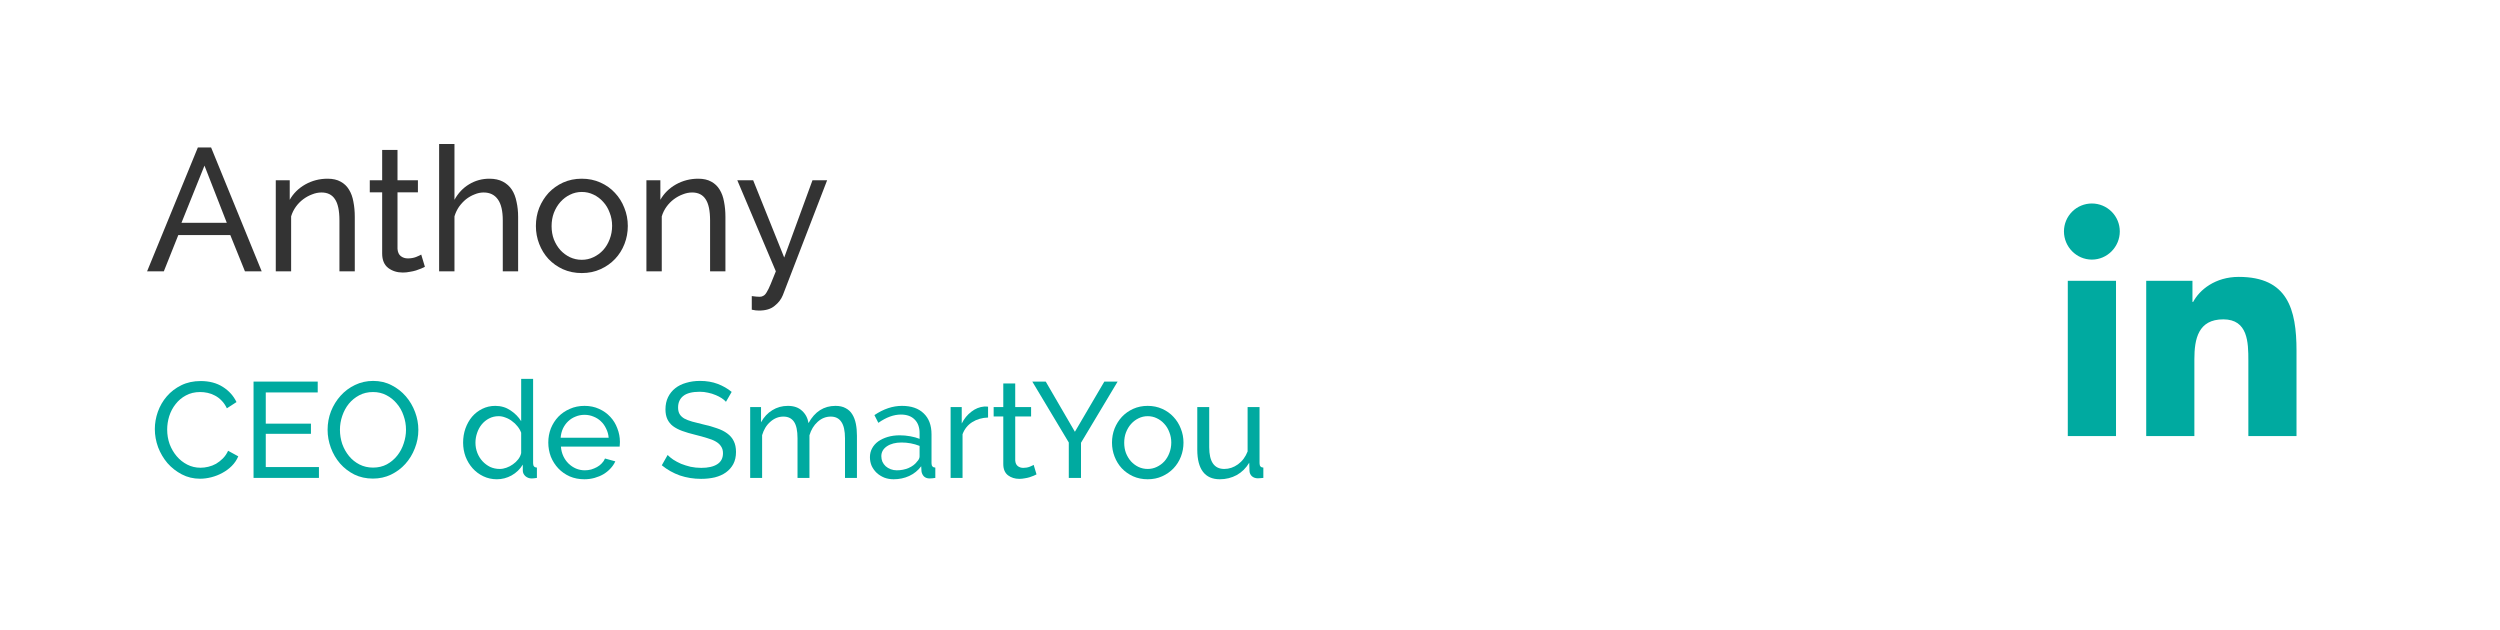 <?xml version="1.0" encoding="UTF-8"?> <svg xmlns="http://www.w3.org/2000/svg" width="258" height="65" viewBox="0 0 258 65" fill="none"><g filter="url(#filter0_b_2618_47)"><path d="M0 12C0 5.373 5.373 0 12 0H161C167.627 0 173 5.373 173 12V53C173 59.627 167.627 65 161 65H12C5.373 65 0 59.627 0 53V12Z" fill="url(#paint0_linear_2618_47)"></path></g><g filter="url(#filter1_b_2618_47)"><path fill-rule="evenodd" clip-rule="evenodd" d="M161 1H12C5.925 1 1 5.925 1 12V53C1 59.075 5.925 64 12 64H161C167.075 64 172 59.075 172 53V12C172 5.925 167.075 1 161 1ZM12 0C5.373 0 0 5.373 0 12V53C0 59.627 5.373 65 12 65H161C167.627 65 173 59.627 173 53V12C173 5.373 167.627 0 161 0H12Z" fill="white"></path></g><g filter="url(#filter2_b_2618_47)"><path d="M193 12C193 5.373 198.373 0 205 0H246C252.627 0 258 5.373 258 12V53C258 59.627 252.627 65 246 65H205C198.373 65 193 59.627 193 53V12Z" fill="url(#paint1_linear_2618_47)"></path></g><g filter="url(#filter3_b_2618_47)"><path fill-rule="evenodd" clip-rule="evenodd" d="M246 1H205C198.925 1 194 5.925 194 12V53C194 59.075 198.925 64 205 64H246C252.075 64 257 59.075 257 53V12C257 5.925 252.075 1 246 1ZM205 0C198.373 0 193 5.373 193 12V53C193 59.627 198.373 65 205 65H246C252.627 65 258 59.627 258 53V12C258 5.373 252.627 0 246 0H205Z" fill="white"></path></g><path d="M77.583 30.556C77.739 30.58 77.895 30.598 78.051 30.61C78.207 30.622 78.327 30.628 78.411 30.628C78.555 30.628 78.681 30.592 78.789 30.52C78.909 30.46 79.023 30.334 79.131 30.142C79.251 29.95 79.383 29.68 79.527 29.332C79.671 28.996 79.851 28.552 80.067 28L76.089 18.604H77.727L80.931 26.578L83.847 18.604H85.359L80.787 30.466C80.619 30.886 80.337 31.252 79.941 31.564C79.557 31.888 79.023 32.05 78.339 32.05C78.231 32.05 78.117 32.044 77.997 32.032C77.889 32.02 77.751 31.996 77.583 31.96V30.556Z" fill="#333333"></path><path d="M74.864 28H73.28V22.744C73.28 21.736 73.124 21.004 72.812 20.548C72.512 20.092 72.05 19.864 71.426 19.864C71.102 19.864 70.778 19.93 70.454 20.062C70.13 20.182 69.824 20.35 69.536 20.566C69.248 20.782 68.996 21.04 68.78 21.34C68.564 21.64 68.402 21.97 68.294 22.33V28H66.71V18.604H68.15V20.62C68.522 19.96 69.056 19.432 69.752 19.036C70.46 18.64 71.228 18.442 72.056 18.442C72.596 18.442 73.046 18.544 73.406 18.748C73.766 18.94 74.054 19.216 74.27 19.576C74.486 19.924 74.636 20.338 74.72 20.818C74.816 21.298 74.864 21.82 74.864 22.384V28Z" fill="#333333"></path><path d="M60.038 28.18C59.33 28.18 58.682 28.048 58.094 27.784C57.518 27.52 57.02 27.166 56.6 26.722C56.192 26.278 55.874 25.762 55.646 25.174C55.418 24.586 55.304 23.968 55.304 23.32C55.304 22.66 55.418 22.036 55.646 21.448C55.886 20.86 56.21 20.344 56.618 19.9C57.038 19.456 57.536 19.102 58.112 18.838C58.7 18.574 59.342 18.442 60.038 18.442C60.734 18.442 61.376 18.574 61.964 18.838C62.552 19.102 63.05 19.456 63.458 19.9C63.878 20.344 64.202 20.86 64.43 21.448C64.67 22.036 64.79 22.66 64.79 23.32C64.79 23.968 64.676 24.586 64.448 25.174C64.22 25.762 63.896 26.278 63.476 26.722C63.056 27.166 62.552 27.52 61.964 27.784C61.388 28.048 60.746 28.18 60.038 28.18ZM56.924 23.338C56.924 23.83 57.002 24.286 57.158 24.706C57.326 25.126 57.548 25.492 57.824 25.804C58.112 26.116 58.442 26.362 58.814 26.542C59.198 26.722 59.606 26.812 60.038 26.812C60.47 26.812 60.872 26.722 61.244 26.542C61.628 26.362 61.964 26.116 62.252 25.804C62.54 25.48 62.762 25.108 62.918 24.688C63.086 24.256 63.17 23.794 63.17 23.302C63.17 22.822 63.086 22.372 62.918 21.952C62.762 21.52 62.54 21.148 62.252 20.836C61.964 20.512 61.628 20.26 61.244 20.08C60.872 19.9 60.47 19.81 60.038 19.81C59.606 19.81 59.198 19.906 58.814 20.098C58.442 20.278 58.112 20.53 57.824 20.854C57.548 21.166 57.326 21.538 57.158 21.97C57.002 22.39 56.924 22.846 56.924 23.338Z" fill="#333333"></path><path d="M53.471 28H51.887V22.744C51.887 21.772 51.719 21.052 51.383 20.584C51.047 20.104 50.555 19.864 49.907 19.864C49.595 19.864 49.283 19.93 48.971 20.062C48.659 20.182 48.365 20.35 48.089 20.566C47.825 20.782 47.585 21.04 47.369 21.34C47.165 21.64 47.009 21.97 46.901 22.33V28H45.317V14.86H46.901V20.62C47.273 19.936 47.777 19.402 48.413 19.018C49.049 18.634 49.745 18.442 50.501 18.442C51.053 18.442 51.521 18.544 51.905 18.748C52.289 18.952 52.595 19.228 52.823 19.576C53.051 19.924 53.213 20.344 53.309 20.836C53.417 21.316 53.471 21.832 53.471 22.384V28Z" fill="#333333"></path><path d="M43.849 27.532C43.753 27.58 43.627 27.64 43.471 27.712C43.315 27.772 43.135 27.838 42.931 27.91C42.739 27.97 42.523 28.018 42.283 28.054C42.055 28.102 41.815 28.126 41.563 28.126C40.987 28.126 40.489 27.97 40.069 27.658C39.649 27.334 39.439 26.836 39.439 26.164V19.846H38.161V18.604H39.439V15.472H41.023V18.604H43.129V19.846H41.023V25.678C41.047 26.026 41.161 26.278 41.365 26.434C41.569 26.59 41.809 26.668 42.085 26.668C42.397 26.668 42.679 26.62 42.931 26.524C43.195 26.416 43.375 26.332 43.471 26.272L43.849 27.532Z" fill="#333333"></path><path d="M36.614 28H35.03V22.744C35.03 21.736 34.874 21.004 34.562 20.548C34.262 20.092 33.8 19.864 33.176 19.864C32.852 19.864 32.528 19.93 32.204 20.062C31.88 20.182 31.574 20.35 31.286 20.566C30.998 20.782 30.746 21.04 30.53 21.34C30.314 21.64 30.152 21.97 30.044 22.33V28H28.46V18.604H29.9V20.62C30.272 19.96 30.806 19.432 31.502 19.036C32.21 18.64 32.978 18.442 33.806 18.442C34.346 18.442 34.796 18.544 35.156 18.748C35.516 18.94 35.804 19.216 36.02 19.576C36.236 19.924 36.386 20.338 36.47 20.818C36.566 21.298 36.614 21.82 36.614 22.384V28Z" fill="#333333"></path><path d="M20.418 15.22H21.786L27.006 28H25.278L23.766 24.256H18.402L16.908 28H15.18L20.418 15.22ZM23.406 22.996L21.102 17.092L18.726 22.996H23.406Z" fill="#333333"></path><path d="M125.883 49.46C125.117 49.46 124.539 49.203 124.147 48.69C123.755 48.176 123.559 47.411 123.559 46.394V42.012H124.791V46.156C124.791 47.649 125.309 48.396 126.345 48.396C126.849 48.396 127.32 48.237 127.759 47.92C128.207 47.593 128.538 47.15 128.753 46.59V42.012H129.985V47.808C129.985 48.097 130.115 48.246 130.377 48.256V49.32C130.237 49.338 130.125 49.348 130.041 49.348C129.966 49.357 129.891 49.362 129.817 49.362C129.574 49.362 129.369 49.292 129.201 49.152C129.042 49.002 128.958 48.82 128.949 48.606L128.921 47.752C128.594 48.302 128.165 48.727 127.633 49.026C127.101 49.315 126.517 49.46 125.883 49.46Z" fill="#00AAA0"></path><path d="M118.44 49.46C117.889 49.46 117.385 49.357 116.928 49.152C116.48 48.946 116.092 48.671 115.766 48.326C115.448 47.98 115.201 47.579 115.024 47.122C114.846 46.664 114.758 46.184 114.758 45.68C114.758 45.166 114.846 44.681 115.024 44.224C115.21 43.766 115.462 43.365 115.78 43.02C116.106 42.674 116.494 42.399 116.942 42.194C117.399 41.988 117.898 41.886 118.44 41.886C118.981 41.886 119.48 41.988 119.938 42.194C120.395 42.399 120.782 42.674 121.1 43.02C121.426 43.365 121.678 43.766 121.856 44.224C122.042 44.681 122.136 45.166 122.136 45.68C122.136 46.184 122.047 46.664 121.87 47.122C121.692 47.579 121.44 47.98 121.114 48.326C120.787 48.671 120.395 48.946 119.938 49.152C119.49 49.357 118.99 49.46 118.44 49.46ZM116.018 45.694C116.018 46.076 116.078 46.431 116.2 46.758C116.33 47.084 116.503 47.369 116.718 47.612C116.942 47.854 117.198 48.046 117.488 48.186C117.786 48.326 118.104 48.396 118.44 48.396C118.776 48.396 119.088 48.326 119.378 48.186C119.676 48.046 119.938 47.854 120.162 47.612C120.386 47.36 120.558 47.07 120.68 46.744C120.81 46.408 120.876 46.048 120.876 45.666C120.876 45.292 120.81 44.942 120.68 44.616C120.558 44.28 120.386 43.99 120.162 43.748C119.938 43.496 119.676 43.3 119.378 43.16C119.088 43.02 118.776 42.95 118.44 42.95C118.104 42.95 117.786 43.024 117.488 43.174C117.198 43.314 116.942 43.51 116.718 43.762C116.503 44.004 116.33 44.294 116.2 44.63C116.078 44.956 116.018 45.311 116.018 45.694Z" fill="#00AAA0"></path><path d="M107.919 39.38L110.929 44.56L113.967 39.38H115.339L111.559 45.694V49.32H110.299V45.666L106.533 39.38H107.919Z" fill="#00AAA0"></path><path d="M106.969 48.956C106.894 48.993 106.796 49.04 106.675 49.096C106.554 49.143 106.414 49.194 106.255 49.25C106.106 49.297 105.938 49.334 105.751 49.362C105.574 49.399 105.387 49.418 105.191 49.418C104.743 49.418 104.356 49.297 104.029 49.054C103.702 48.802 103.539 48.415 103.539 47.892V42.978H102.545V42.012H103.539V39.576H104.771V42.012H106.409V42.978H104.771V47.514C104.79 47.785 104.878 47.981 105.037 48.102C105.196 48.223 105.382 48.284 105.597 48.284C105.84 48.284 106.059 48.247 106.255 48.172C106.46 48.088 106.6 48.023 106.675 47.976L106.969 48.956Z" fill="#00AAA0"></path><path d="M101.968 43.09C101.352 43.108 100.806 43.267 100.33 43.566C99.863 43.864 99.531 44.28 99.335 44.812V49.32H98.103V42.012H99.251V43.706C99.504 43.202 99.835 42.796 100.246 42.488C100.656 42.17 101.095 41.993 101.562 41.956C101.655 41.956 101.734 41.956 101.8 41.956C101.865 41.956 101.921 41.961 101.968 41.97V43.09Z" fill="#00AAA0"></path><path d="M92.227 49.46C91.882 49.46 91.56 49.404 91.261 49.292C90.963 49.17 90.701 49.007 90.477 48.802C90.263 48.596 90.09 48.358 89.959 48.088C89.838 47.808 89.777 47.504 89.777 47.178C89.777 46.842 89.852 46.538 90.001 46.268C90.151 45.988 90.361 45.75 90.631 45.554C90.911 45.358 91.238 45.204 91.611 45.092C91.994 44.98 92.409 44.924 92.857 44.924C93.212 44.924 93.571 44.956 93.935 45.022C94.299 45.087 94.621 45.176 94.901 45.288V44.7C94.901 44.102 94.733 43.636 94.397 43.3C94.061 42.954 93.585 42.782 92.969 42.782C92.232 42.782 91.457 43.066 90.645 43.636L90.239 42.838C91.182 42.203 92.129 41.886 93.081 41.886C94.043 41.886 94.789 42.142 95.321 42.656C95.863 43.169 96.133 43.892 96.133 44.826V47.808C96.133 48.097 96.264 48.246 96.525 48.256V49.32C96.395 49.338 96.287 49.352 96.203 49.362C96.119 49.371 96.031 49.376 95.937 49.376C95.695 49.376 95.499 49.306 95.349 49.166C95.209 49.016 95.125 48.839 95.097 48.634L95.069 48.116C94.743 48.554 94.327 48.89 93.823 49.124C93.329 49.348 92.797 49.46 92.227 49.46ZM92.549 48.536C92.988 48.536 93.394 48.456 93.767 48.298C94.15 48.13 94.439 47.91 94.635 47.64C94.813 47.462 94.901 47.28 94.901 47.094V46.016C94.304 45.782 93.683 45.666 93.039 45.666C92.423 45.666 91.919 45.796 91.527 46.058C91.145 46.319 90.953 46.66 90.953 47.08C90.953 47.285 90.991 47.476 91.065 47.654C91.149 47.831 91.261 47.985 91.401 48.116C91.551 48.246 91.723 48.349 91.919 48.424C92.115 48.498 92.325 48.536 92.549 48.536Z" fill="#00AAA0"></path><path d="M88.436 49.32H87.204V45.232C87.204 44.466 87.078 43.902 86.826 43.538C86.583 43.174 86.219 42.992 85.734 42.992C85.23 42.992 84.777 43.174 84.376 43.538C83.984 43.892 83.704 44.354 83.536 44.924V49.32H82.304V45.232C82.304 44.448 82.183 43.878 81.94 43.524C81.697 43.169 81.333 42.992 80.848 42.992C80.353 42.992 79.905 43.169 79.504 43.524C79.103 43.869 78.818 44.331 78.65 44.91V49.32H77.418V42.012H78.538V43.58C78.837 43.038 79.224 42.623 79.7 42.334C80.176 42.035 80.713 41.886 81.31 41.886C81.926 41.886 82.411 42.054 82.766 42.39C83.13 42.716 83.354 43.141 83.438 43.664C84.091 42.478 85.02 41.886 86.224 41.886C86.644 41.886 86.994 41.965 87.274 42.124C87.563 42.273 87.792 42.488 87.96 42.768C88.128 43.038 88.249 43.36 88.324 43.734C88.399 44.107 88.436 44.513 88.436 44.952V49.32Z" fill="#00AAA0"></path><path d="M74.92 41.466C74.808 41.335 74.659 41.209 74.472 41.088C74.286 40.967 74.076 40.859 73.842 40.766C73.609 40.663 73.352 40.584 73.072 40.528C72.802 40.462 72.517 40.43 72.218 40.43C71.444 40.43 70.874 40.575 70.51 40.864C70.156 41.153 69.978 41.55 69.978 42.054C69.978 42.325 70.03 42.548 70.132 42.726C70.235 42.903 70.394 43.057 70.608 43.188C70.832 43.309 71.108 43.416 71.434 43.51C71.761 43.603 72.148 43.701 72.596 43.804C73.11 43.916 73.572 44.047 73.982 44.196C74.402 44.336 74.757 44.513 75.046 44.728C75.345 44.943 75.569 45.204 75.718 45.512C75.877 45.82 75.956 46.198 75.956 46.646C75.956 47.122 75.863 47.537 75.676 47.892C75.49 48.237 75.233 48.526 74.906 48.76C74.589 48.984 74.211 49.152 73.772 49.264C73.334 49.367 72.858 49.418 72.344 49.418C71.579 49.418 70.851 49.301 70.16 49.068C69.479 48.825 68.858 48.475 68.298 48.018L68.9 46.954C69.05 47.112 69.241 47.271 69.474 47.43C69.717 47.589 69.988 47.733 70.286 47.864C70.594 47.985 70.921 48.088 71.266 48.172C71.621 48.246 71.99 48.284 72.372 48.284C73.082 48.284 73.632 48.158 74.024 47.906C74.416 47.654 74.612 47.276 74.612 46.772C74.612 46.492 74.547 46.258 74.416 46.072C74.295 45.876 74.113 45.708 73.87 45.568C73.628 45.428 73.324 45.306 72.96 45.204C72.606 45.092 72.2 44.98 71.742 44.868C71.238 44.746 70.795 44.616 70.412 44.476C70.03 44.336 69.708 44.168 69.446 43.972C69.194 43.776 69.003 43.538 68.872 43.258C68.742 42.978 68.676 42.642 68.676 42.25C68.676 41.774 68.765 41.354 68.942 40.99C69.12 40.626 69.367 40.318 69.684 40.066C70.002 39.814 70.38 39.627 70.818 39.506C71.257 39.375 71.733 39.31 72.246 39.31C72.918 39.31 73.525 39.413 74.066 39.618C74.608 39.823 75.088 40.099 75.508 40.444L74.92 41.466Z" fill="#00AAA0"></path><path d="M60.308 49.46C59.757 49.46 59.253 49.362 58.796 49.166C58.339 48.96 57.947 48.685 57.62 48.34C57.293 47.994 57.037 47.593 56.85 47.136C56.673 46.669 56.584 46.179 56.584 45.666C56.584 45.152 56.673 44.667 56.85 44.21C57.037 43.752 57.293 43.351 57.62 43.006C57.956 42.66 58.353 42.39 58.81 42.194C59.267 41.988 59.771 41.886 60.322 41.886C60.873 41.886 61.372 41.988 61.82 42.194C62.277 42.399 62.665 42.674 62.982 43.02C63.299 43.356 63.542 43.752 63.71 44.21C63.887 44.658 63.976 45.124 63.976 45.61C63.976 45.712 63.971 45.806 63.962 45.89C63.962 45.974 63.957 46.039 63.948 46.086H57.886C57.914 46.45 57.998 46.781 58.138 47.08C58.278 47.378 58.46 47.635 58.684 47.85C58.908 48.064 59.16 48.232 59.44 48.354C59.729 48.475 60.033 48.536 60.35 48.536C60.574 48.536 60.793 48.508 61.008 48.452C61.223 48.386 61.423 48.302 61.61 48.2C61.797 48.097 61.96 47.971 62.1 47.822C62.249 47.672 62.361 47.504 62.436 47.318L63.5 47.612C63.379 47.882 63.211 48.13 62.996 48.354C62.791 48.578 62.548 48.774 62.268 48.942C61.997 49.1 61.694 49.226 61.358 49.32C61.022 49.413 60.672 49.46 60.308 49.46ZM62.814 45.176C62.786 44.83 62.697 44.513 62.548 44.224C62.408 43.925 62.226 43.673 62.002 43.468C61.787 43.262 61.535 43.104 61.246 42.992C60.957 42.87 60.649 42.81 60.322 42.81C59.995 42.81 59.687 42.87 59.398 42.992C59.109 43.104 58.852 43.267 58.628 43.482C58.413 43.687 58.236 43.934 58.096 44.224C57.965 44.513 57.886 44.83 57.858 45.176H62.814Z" fill="#00AAA0"></path><path d="M51.279 49.46C50.775 49.46 50.308 49.357 49.879 49.152C49.45 48.947 49.081 48.671 48.773 48.326C48.465 47.98 48.222 47.579 48.045 47.122C47.877 46.664 47.793 46.184 47.793 45.68C47.793 45.166 47.872 44.681 48.031 44.224C48.199 43.757 48.428 43.351 48.717 43.006C49.016 42.66 49.366 42.39 49.767 42.194C50.178 41.989 50.626 41.886 51.111 41.886C51.699 41.886 52.222 42.04 52.679 42.348C53.146 42.656 53.514 43.029 53.785 43.468V39.1H55.017V47.808C55.017 48.097 55.148 48.246 55.409 48.256V49.32C55.278 49.339 55.171 49.352 55.087 49.362C55.012 49.371 54.938 49.376 54.863 49.376C54.62 49.376 54.406 49.297 54.219 49.138C54.042 48.97 53.953 48.779 53.953 48.564V47.948C53.664 48.424 53.276 48.797 52.791 49.068C52.315 49.329 51.811 49.46 51.279 49.46ZM51.573 48.396C51.797 48.396 52.026 48.354 52.259 48.27C52.502 48.186 52.726 48.069 52.931 47.92C53.146 47.77 53.328 47.598 53.477 47.402C53.636 47.197 53.738 46.982 53.785 46.758V44.658C53.701 44.425 53.575 44.205 53.407 44C53.239 43.785 53.048 43.603 52.833 43.454C52.628 43.295 52.404 43.174 52.161 43.09C51.928 42.996 51.694 42.95 51.461 42.95C51.097 42.95 50.766 43.029 50.467 43.188C50.178 43.337 49.926 43.542 49.711 43.804C49.506 44.056 49.347 44.35 49.235 44.686C49.123 45.013 49.067 45.349 49.067 45.694C49.067 46.058 49.132 46.408 49.263 46.744C49.394 47.071 49.571 47.355 49.795 47.598C50.019 47.84 50.28 48.036 50.579 48.186C50.887 48.326 51.218 48.396 51.573 48.396Z" fill="#00AAA0"></path><path d="M38.484 49.39C37.784 49.39 37.144 49.25 36.566 48.97C35.996 48.681 35.506 48.303 35.096 47.836C34.685 47.36 34.368 46.819 34.144 46.212C33.92 45.605 33.808 44.984 33.808 44.35C33.808 43.687 33.924 43.053 34.158 42.446C34.4 41.839 34.732 41.303 35.152 40.836C35.572 40.369 36.066 40.001 36.636 39.73C37.214 39.45 37.84 39.31 38.512 39.31C39.212 39.31 39.846 39.459 40.416 39.758C40.985 40.047 41.475 40.43 41.886 40.906C42.296 41.382 42.614 41.923 42.838 42.53C43.062 43.127 43.174 43.739 43.174 44.364C43.174 45.026 43.052 45.661 42.81 46.268C42.576 46.874 42.25 47.411 41.83 47.878C41.419 48.335 40.924 48.704 40.346 48.984C39.776 49.255 39.156 49.39 38.484 49.39ZM35.082 44.35C35.082 44.854 35.161 45.344 35.32 45.82C35.488 46.286 35.721 46.702 36.02 47.066C36.318 47.43 36.678 47.719 37.098 47.934C37.518 48.148 37.984 48.256 38.498 48.256C39.03 48.256 39.506 48.144 39.926 47.92C40.346 47.687 40.7 47.388 40.99 47.024C41.288 46.651 41.512 46.23 41.662 45.764C41.82 45.297 41.9 44.826 41.9 44.35C41.9 43.846 41.816 43.361 41.648 42.894C41.489 42.418 41.256 42.002 40.948 41.648C40.649 41.284 40.29 40.995 39.87 40.78C39.459 40.565 39.002 40.458 38.498 40.458C37.966 40.458 37.49 40.57 37.07 40.794C36.65 41.018 36.29 41.312 35.992 41.676C35.702 42.04 35.478 42.455 35.32 42.922C35.161 43.389 35.082 43.864 35.082 44.35Z" fill="#00AAA0"></path><path d="M32.914 48.2V49.32H26.166V39.38H32.788V40.5H27.427V43.72H32.089V44.77H27.427V48.2H32.914Z" fill="#00AAA0"></path><path d="M15.979 44.28C15.979 43.682 16.082 43.09 16.288 42.502C16.502 41.904 16.81 41.372 17.212 40.906C17.622 40.43 18.122 40.047 18.709 39.758C19.297 39.468 19.965 39.324 20.712 39.324C21.598 39.324 22.359 39.524 22.994 39.926C23.628 40.327 24.099 40.85 24.407 41.494L23.413 42.138C23.264 41.82 23.082 41.554 22.867 41.34C22.662 41.125 22.433 40.952 22.181 40.822C21.939 40.691 21.687 40.598 21.425 40.542C21.164 40.486 20.907 40.458 20.655 40.458C20.105 40.458 19.615 40.574 19.186 40.808C18.765 41.032 18.411 41.33 18.122 41.704C17.832 42.068 17.613 42.483 17.463 42.95C17.323 43.407 17.253 43.869 17.253 44.336C17.253 44.858 17.337 45.358 17.506 45.834C17.683 46.3 17.925 46.716 18.233 47.08C18.541 47.444 18.905 47.733 19.326 47.948C19.745 48.162 20.203 48.27 20.698 48.27C20.959 48.27 21.225 48.237 21.495 48.172C21.776 48.106 22.041 48.004 22.294 47.864C22.546 47.714 22.779 47.532 22.994 47.318C23.218 47.094 23.399 46.828 23.54 46.52L24.59 47.094C24.431 47.467 24.207 47.798 23.918 48.088C23.637 48.368 23.316 48.606 22.951 48.802C22.597 48.998 22.219 49.147 21.817 49.25C21.416 49.352 21.024 49.404 20.642 49.404C19.96 49.404 19.335 49.254 18.765 48.956C18.196 48.657 17.701 48.27 17.282 47.794C16.871 47.308 16.549 46.762 16.316 46.156C16.091 45.54 15.979 44.914 15.979 44.28Z" fill="#00AAA0"></path><path d="M218.372 45H213.396V28.976H218.372V45ZM215.882 26.791C214.291 26.791 213 25.473 213 23.882C213 23.117 213.304 22.384 213.844 21.844C214.384 21.304 215.117 21 215.882 21C216.646 21 217.379 21.304 217.919 21.844C218.46 22.384 218.763 23.117 218.763 23.882C218.763 25.473 217.472 26.791 215.882 26.791ZM236.995 45H232.03V37.2C232.03 35.341 231.992 32.957 229.443 32.957C226.856 32.957 226.459 34.977 226.459 37.066V45H221.489V28.976H226.261V31.162H226.331C226.995 29.903 228.618 28.575 231.039 28.575C236.074 28.575 237 31.891 237 36.198V45H236.995Z" fill="#00AAA0"></path><defs><filter id="filter0_b_2618_47" x="-14" y="-14" width="201" height="93" filterUnits="userSpaceOnUse" color-interpolation-filters="sRGB"><feFlood flood-opacity="0" result="BackgroundImageFix"></feFlood><feGaussianBlur in="BackgroundImageFix" stdDeviation="7"></feGaussianBlur><feComposite in2="SourceAlpha" operator="in" result="effect1_backgroundBlur_2618_47"></feComposite><feBlend mode="normal" in="SourceGraphic" in2="effect1_backgroundBlur_2618_47" result="shape"></feBlend></filter><filter id="filter1_b_2618_47" x="-14" y="-14" width="201" height="93" filterUnits="userSpaceOnUse" color-interpolation-filters="sRGB"><feFlood flood-opacity="0" result="BackgroundImageFix"></feFlood><feGaussianBlur in="BackgroundImageFix" stdDeviation="7"></feGaussianBlur><feComposite in2="SourceAlpha" operator="in" result="effect1_backgroundBlur_2618_47"></feComposite><feBlend mode="normal" in="SourceGraphic" in2="effect1_backgroundBlur_2618_47" result="shape"></feBlend></filter><filter id="filter2_b_2618_47" x="179" y="-14" width="93" height="93" filterUnits="userSpaceOnUse" color-interpolation-filters="sRGB"><feFlood flood-opacity="0" result="BackgroundImageFix"></feFlood><feGaussianBlur in="BackgroundImageFix" stdDeviation="7"></feGaussianBlur><feComposite in2="SourceAlpha" operator="in" result="effect1_backgroundBlur_2618_47"></feComposite><feBlend mode="normal" in="SourceGraphic" in2="effect1_backgroundBlur_2618_47" result="shape"></feBlend></filter><filter id="filter3_b_2618_47" x="179" y="-14" width="93" height="93" filterUnits="userSpaceOnUse" color-interpolation-filters="sRGB"><feFlood flood-opacity="0" result="BackgroundImageFix"></feFlood><feGaussianBlur in="BackgroundImageFix" stdDeviation="7"></feGaussianBlur><feComposite in2="SourceAlpha" operator="in" result="effect1_backgroundBlur_2618_47"></feComposite><feBlend mode="normal" in="SourceGraphic" in2="effect1_backgroundBlur_2618_47" result="shape"></feBlend></filter><linearGradient id="paint0_linear_2618_47" x1="0" y1="0" x2="178.734" y2="26.902" gradientUnits="userSpaceOnUse"><stop stop-color="white"></stop><stop offset="1" stop-color="white" stop-opacity="0.8"></stop></linearGradient><linearGradient id="paint1_linear_2618_47" x1="193" y1="0" x2="261.457" y2="3.871" gradientUnits="userSpaceOnUse"><stop stop-color="white"></stop><stop offset="1" stop-color="white" stop-opacity="0.8"></stop></linearGradient></defs></svg> 